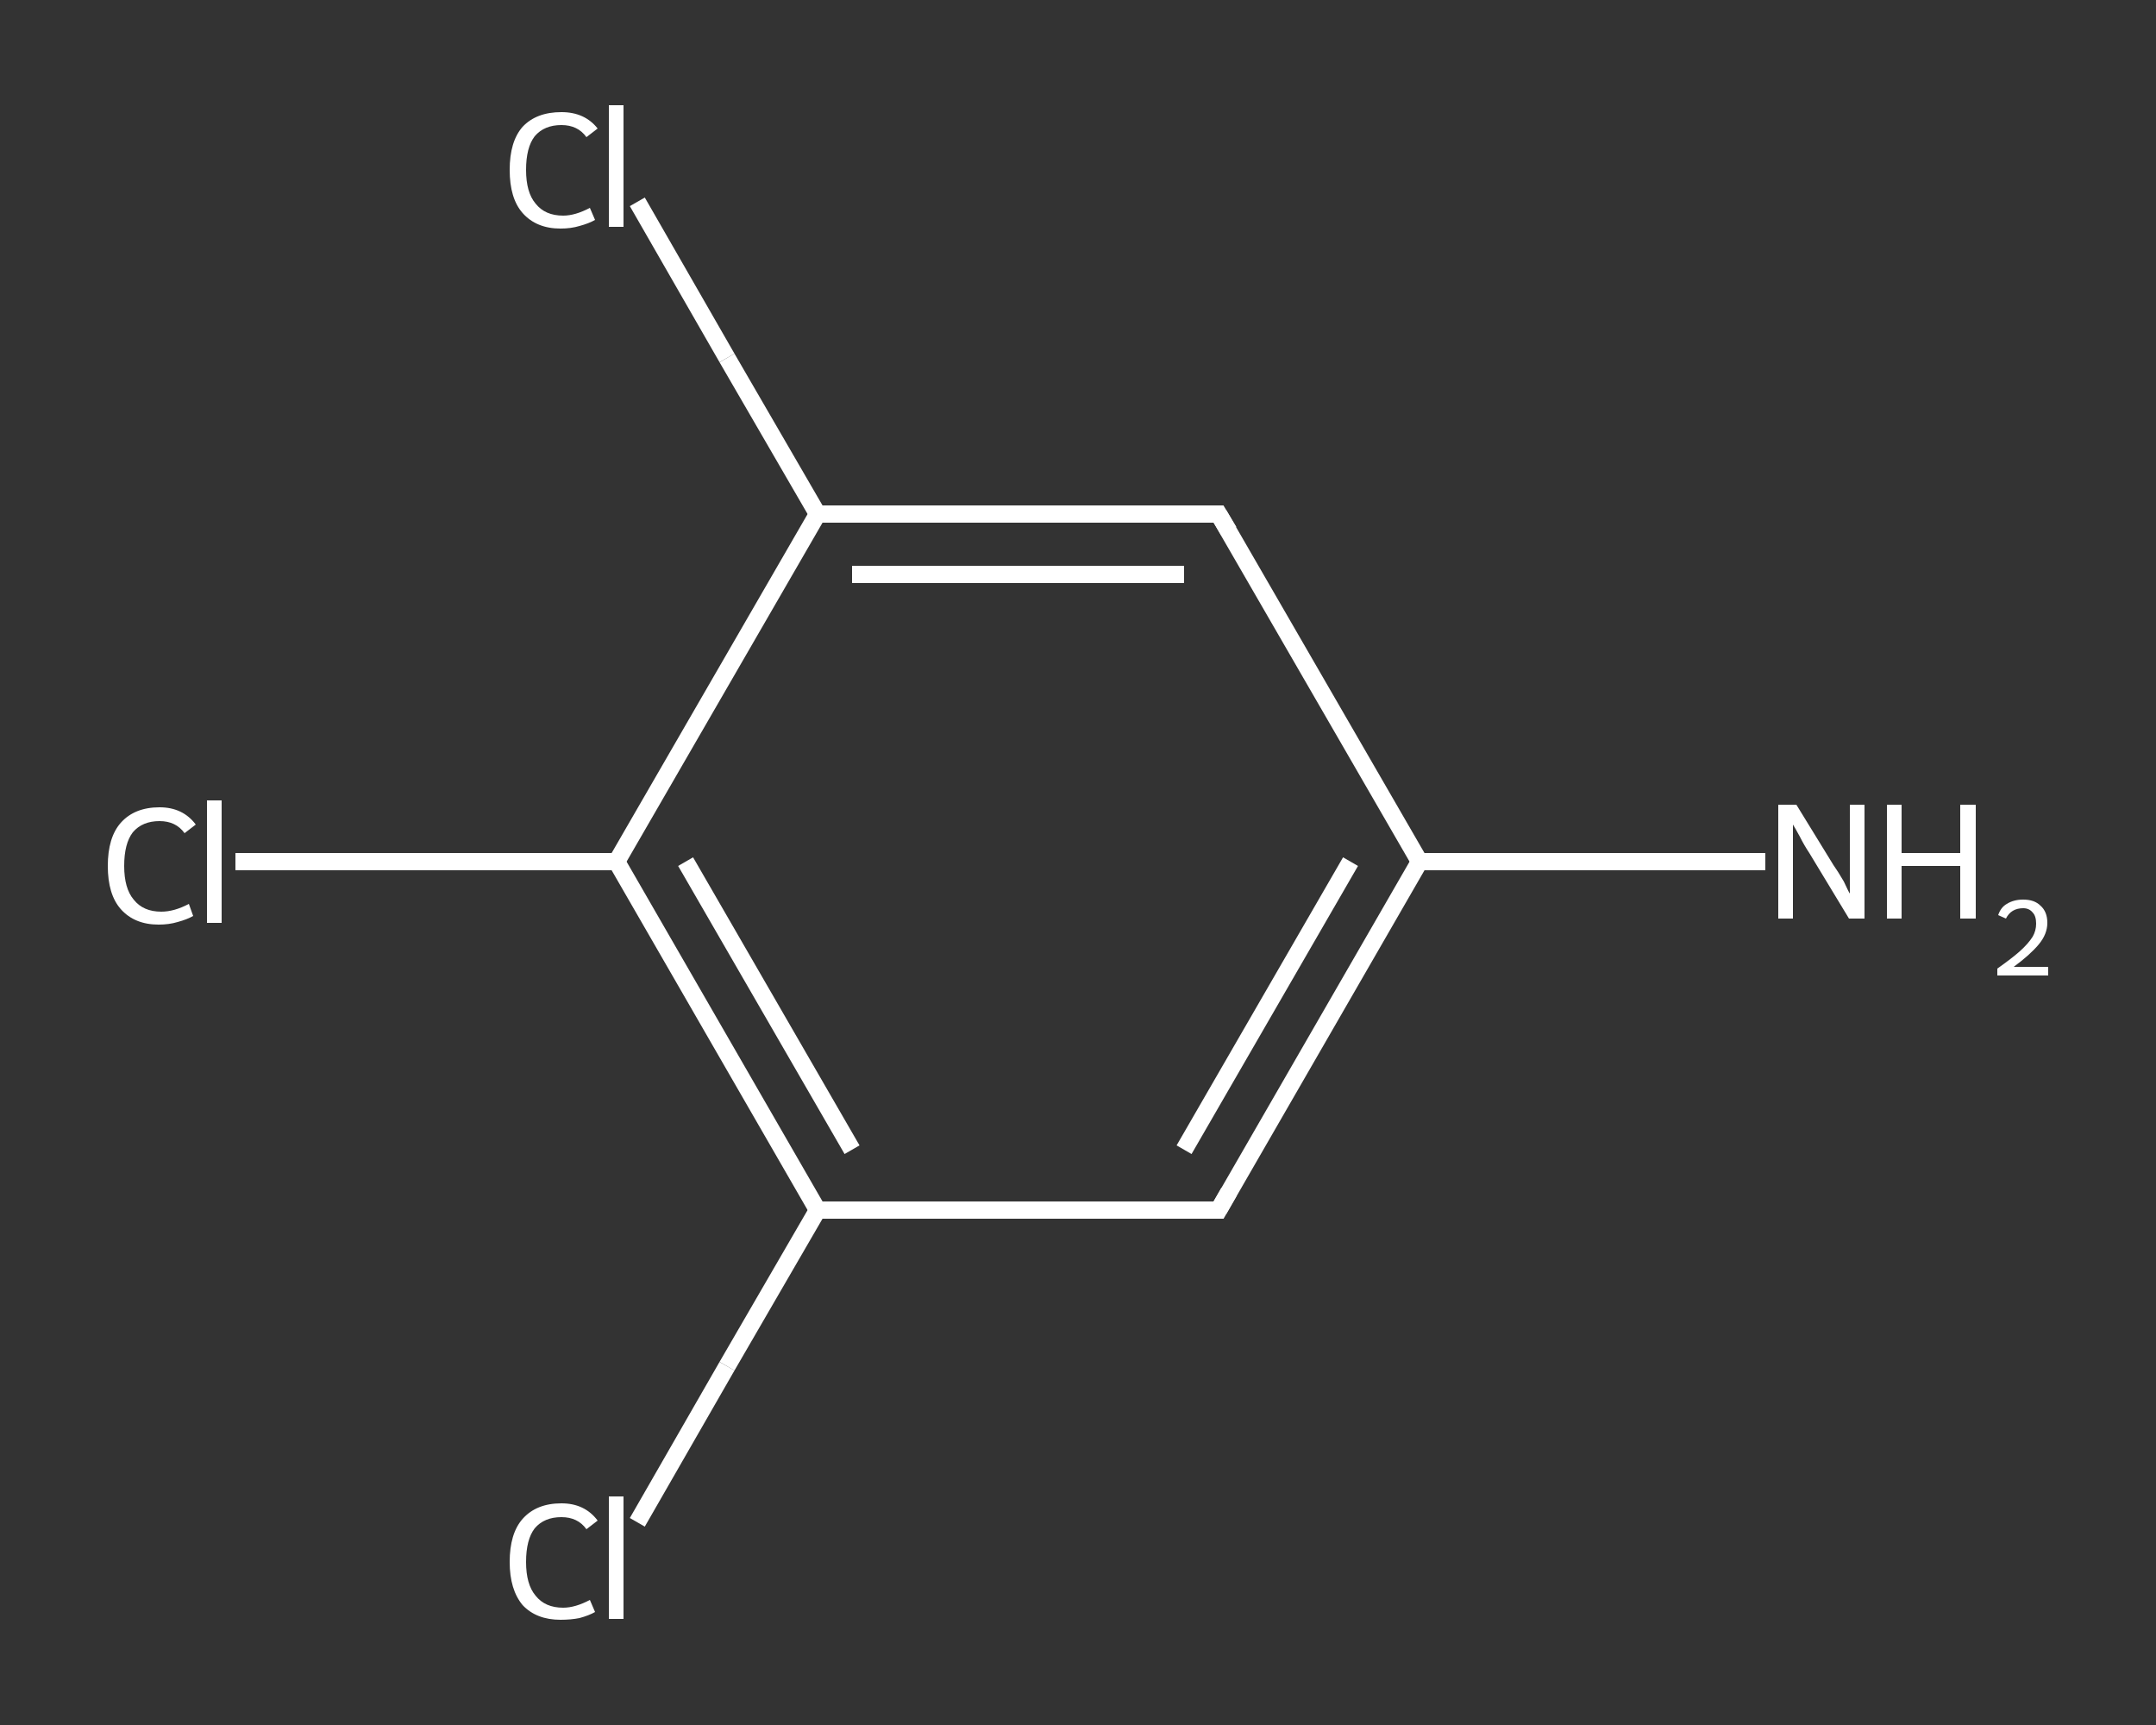 <?xml version='1.0' encoding='iso-8859-1'?>
<svg version='1.1' baseProfile='full'
              xmlns='http://www.w3.org/2000/svg'
                      xmlns:rdkit='http://www.rdkit.org/xml'
                      xmlns:xlink='http://www.w3.org/1999/xlink'
                  xml:space='preserve'
width='250px' height='200px' viewBox='0 0 250 200'>
<rect x="0" y="0" width="250" height="200" fill="#333333" stroke="none"/>
<!-- END OF HEADER -->
<rect style='opacity:1.0;fill:transparent;stroke:none' width='250.0' height='200.0' x='0.0' y='0.0'> </rect>
<path class='bond-0 atom-0 atom-1' d='M 204.7,99.9 L 184.7,99.9' style='fill:none;fill-rule:evenodd;stroke:#FFFFFF;stroke-width:2.0px;stroke-linecap:butt;stroke-linejoin:miter;stroke-opacity:1' />
<path class='bond-0 atom-0 atom-1' d='M 184.7,99.9 L 164.6,99.9' style='fill:none;fill-rule:evenodd;stroke:#FFFFFF;stroke-width:2.0px;stroke-linecap:butt;stroke-linejoin:miter;stroke-opacity:1' />
<path class='bond-1 atom-1 atom-2' d='M 164.6,99.9 L 141.3,140.3' style='fill:none;fill-rule:evenodd;stroke:#FFFFFF;stroke-width:2.0px;stroke-linecap:butt;stroke-linejoin:miter;stroke-opacity:1' />
<path class='bond-1 atom-1 atom-2' d='M 156.6,99.9 L 137.3,133.3' style='fill:none;fill-rule:evenodd;stroke:#FFFFFF;stroke-width:2.0px;stroke-linecap:butt;stroke-linejoin:miter;stroke-opacity:1' />
<path class='bond-2 atom-2 atom-3' d='M 141.3,140.3 L 94.8,140.3' style='fill:none;fill-rule:evenodd;stroke:#FFFFFF;stroke-width:2.0px;stroke-linecap:butt;stroke-linejoin:miter;stroke-opacity:1' />
<path class='bond-3 atom-3 atom-4' d='M 94.8,140.3 L 84.3,158.4' style='fill:none;fill-rule:evenodd;stroke:#FFFFFF;stroke-width:2.0px;stroke-linecap:butt;stroke-linejoin:miter;stroke-opacity:1' />
<path class='bond-3 atom-3 atom-4' d='M 84.3,158.4 L 73.9,176.5' style='fill:none;fill-rule:evenodd;stroke:#FFFFFF;stroke-width:2.0px;stroke-linecap:butt;stroke-linejoin:miter;stroke-opacity:1' />
<path class='bond-4 atom-3 atom-5' d='M 94.8,140.3 L 71.5,99.9' style='fill:none;fill-rule:evenodd;stroke:#FFFFFF;stroke-width:2.0px;stroke-linecap:butt;stroke-linejoin:miter;stroke-opacity:1' />
<path class='bond-4 atom-3 atom-5' d='M 98.8,133.3 L 79.5,99.9' style='fill:none;fill-rule:evenodd;stroke:#FFFFFF;stroke-width:2.0px;stroke-linecap:butt;stroke-linejoin:miter;stroke-opacity:1' />
<path class='bond-5 atom-5 atom-6' d='M 71.5,99.9 L 49.4,99.9' style='fill:none;fill-rule:evenodd;stroke:#FFFFFF;stroke-width:2.0px;stroke-linecap:butt;stroke-linejoin:miter;stroke-opacity:1' />
<path class='bond-5 atom-5 atom-6' d='M 49.4,99.9 L 27.3,99.9' style='fill:none;fill-rule:evenodd;stroke:#FFFFFF;stroke-width:2.0px;stroke-linecap:butt;stroke-linejoin:miter;stroke-opacity:1' />
<path class='bond-6 atom-5 atom-7' d='M 71.5,99.9 L 94.8,59.6' style='fill:none;fill-rule:evenodd;stroke:#FFFFFF;stroke-width:2.0px;stroke-linecap:butt;stroke-linejoin:miter;stroke-opacity:1' />
<path class='bond-7 atom-7 atom-8' d='M 94.8,59.6 L 84.3,41.5' style='fill:none;fill-rule:evenodd;stroke:#FFFFFF;stroke-width:2.0px;stroke-linecap:butt;stroke-linejoin:miter;stroke-opacity:1' />
<path class='bond-7 atom-7 atom-8' d='M 84.3,41.5 L 73.9,23.4' style='fill:none;fill-rule:evenodd;stroke:#FFFFFF;stroke-width:2.0px;stroke-linecap:butt;stroke-linejoin:miter;stroke-opacity:1' />
<path class='bond-8 atom-7 atom-9' d='M 94.8,59.6 L 141.3,59.6' style='fill:none;fill-rule:evenodd;stroke:#FFFFFF;stroke-width:2.0px;stroke-linecap:butt;stroke-linejoin:miter;stroke-opacity:1' />
<path class='bond-8 atom-7 atom-9' d='M 98.8,66.6 L 137.3,66.6' style='fill:none;fill-rule:evenodd;stroke:#FFFFFF;stroke-width:2.0px;stroke-linecap:butt;stroke-linejoin:miter;stroke-opacity:1' />
<path class='bond-9 atom-9 atom-1' d='M 141.3,59.6 L 164.6,99.9' style='fill:none;fill-rule:evenodd;stroke:#FFFFFF;stroke-width:2.0px;stroke-linecap:butt;stroke-linejoin:miter;stroke-opacity:1' />
<path d='M 142.5,138.2 L 141.3,140.3 L 139.0,140.3' style='fill:none;stroke:#FFFFFF;stroke-width:2.0px;stroke-linecap:butt;stroke-linejoin:miter;stroke-opacity:1;' />
<path d='M 139.0,59.6 L 141.3,59.6 L 142.5,61.6' style='fill:none;stroke:#FFFFFF;stroke-width:2.0px;stroke-linecap:butt;stroke-linejoin:miter;stroke-opacity:1;' />
<path class='atom-0' d='M 208.3 93.3
L 212.6 100.3
Q 213.1 101.0, 213.8 102.2
Q 214.4 103.5, 214.5 103.6
L 214.5 93.3
L 216.2 93.3
L 216.2 106.5
L 214.4 106.5
L 209.8 98.9
Q 209.2 98.0, 208.7 97.0
Q 208.1 95.9, 207.9 95.6
L 207.9 106.5
L 206.2 106.5
L 206.2 93.3
L 208.3 93.3
' fill='#FFFFFF'/>
<path class='atom-0' d='M 218.8 93.3
L 220.5 93.3
L 220.5 98.9
L 227.3 98.9
L 227.3 93.3
L 229.1 93.3
L 229.1 106.5
L 227.3 106.5
L 227.3 100.4
L 220.5 100.4
L 220.5 106.5
L 218.8 106.5
L 218.8 93.3
' fill='#FFFFFF'/>
<path class='atom-0' d='M 231.7 106.1
Q 232.0 105.2, 232.7 104.8
Q 233.5 104.3, 234.6 104.3
Q 235.9 104.3, 236.6 105.0
Q 237.4 105.7, 237.4 107.0
Q 237.4 108.3, 236.4 109.5
Q 235.4 110.7, 233.5 112.1
L 237.5 112.1
L 237.5 113.1
L 231.6 113.1
L 231.6 112.3
Q 233.3 111.1, 234.2 110.3
Q 235.2 109.4, 235.7 108.6
Q 236.1 107.9, 236.1 107.1
Q 236.1 106.2, 235.7 105.8
Q 235.3 105.3, 234.6 105.3
Q 233.9 105.3, 233.4 105.6
Q 232.9 105.9, 232.6 106.5
L 231.7 106.1
' fill='#FFFFFF'/>
<path class='atom-4' d='M 59.1 181.1
Q 59.1 177.8, 60.6 176.1
Q 62.2 174.3, 65.1 174.3
Q 67.8 174.3, 69.3 176.3
L 68.0 177.3
Q 67.0 175.9, 65.1 175.9
Q 63.1 175.9, 62.0 177.2
Q 61.0 178.5, 61.0 181.1
Q 61.0 183.7, 62.1 185.0
Q 63.2 186.4, 65.3 186.4
Q 66.7 186.4, 68.4 185.5
L 69.0 186.9
Q 68.3 187.3, 67.2 187.6
Q 66.2 187.8, 65.0 187.8
Q 62.2 187.8, 60.6 186.1
Q 59.1 184.3, 59.1 181.1
' fill='#FFFFFF'/>
<path class='atom-4' d='M 70.6 173.5
L 72.3 173.5
L 72.3 187.7
L 70.6 187.7
L 70.6 173.5
' fill='#FFFFFF'/>
<path class='atom-6' d='M 12.5 100.4
Q 12.5 97.1, 14.0 95.4
Q 15.6 93.6, 18.5 93.6
Q 21.2 93.6, 22.7 95.6
L 21.4 96.6
Q 20.4 95.2, 18.5 95.2
Q 16.5 95.2, 15.4 96.5
Q 14.4 97.8, 14.4 100.4
Q 14.4 103.0, 15.5 104.3
Q 16.6 105.7, 18.7 105.7
Q 20.2 105.7, 21.9 104.8
L 22.4 106.2
Q 21.7 106.6, 20.6 106.9
Q 19.6 107.2, 18.4 107.2
Q 15.6 107.2, 14.0 105.4
Q 12.5 103.7, 12.5 100.4
' fill='#FFFFFF'/>
<path class='atom-6' d='M 24.0 92.8
L 25.7 92.8
L 25.7 107.0
L 24.0 107.0
L 24.0 92.8
' fill='#FFFFFF'/>
<path class='atom-8' d='M 59.1 19.7
Q 59.1 16.4, 60.6 14.7
Q 62.2 13.0, 65.1 13.0
Q 67.8 13.0, 69.3 14.9
L 68.0 15.9
Q 67.0 14.5, 65.1 14.5
Q 63.1 14.5, 62.0 15.8
Q 61.0 17.1, 61.0 19.7
Q 61.0 22.3, 62.1 23.6
Q 63.2 25.0, 65.3 25.0
Q 66.7 25.0, 68.4 24.1
L 69.0 25.5
Q 68.3 25.9, 67.2 26.2
Q 66.2 26.5, 65.0 26.5
Q 62.2 26.5, 60.6 24.7
Q 59.1 23.0, 59.1 19.7
' fill='#FFFFFF'/>
<path class='atom-8' d='M 70.6 12.2
L 72.3 12.2
L 72.3 26.3
L 70.6 26.3
L 70.6 12.2
' fill='#FFFFFF'/>
</svg>
